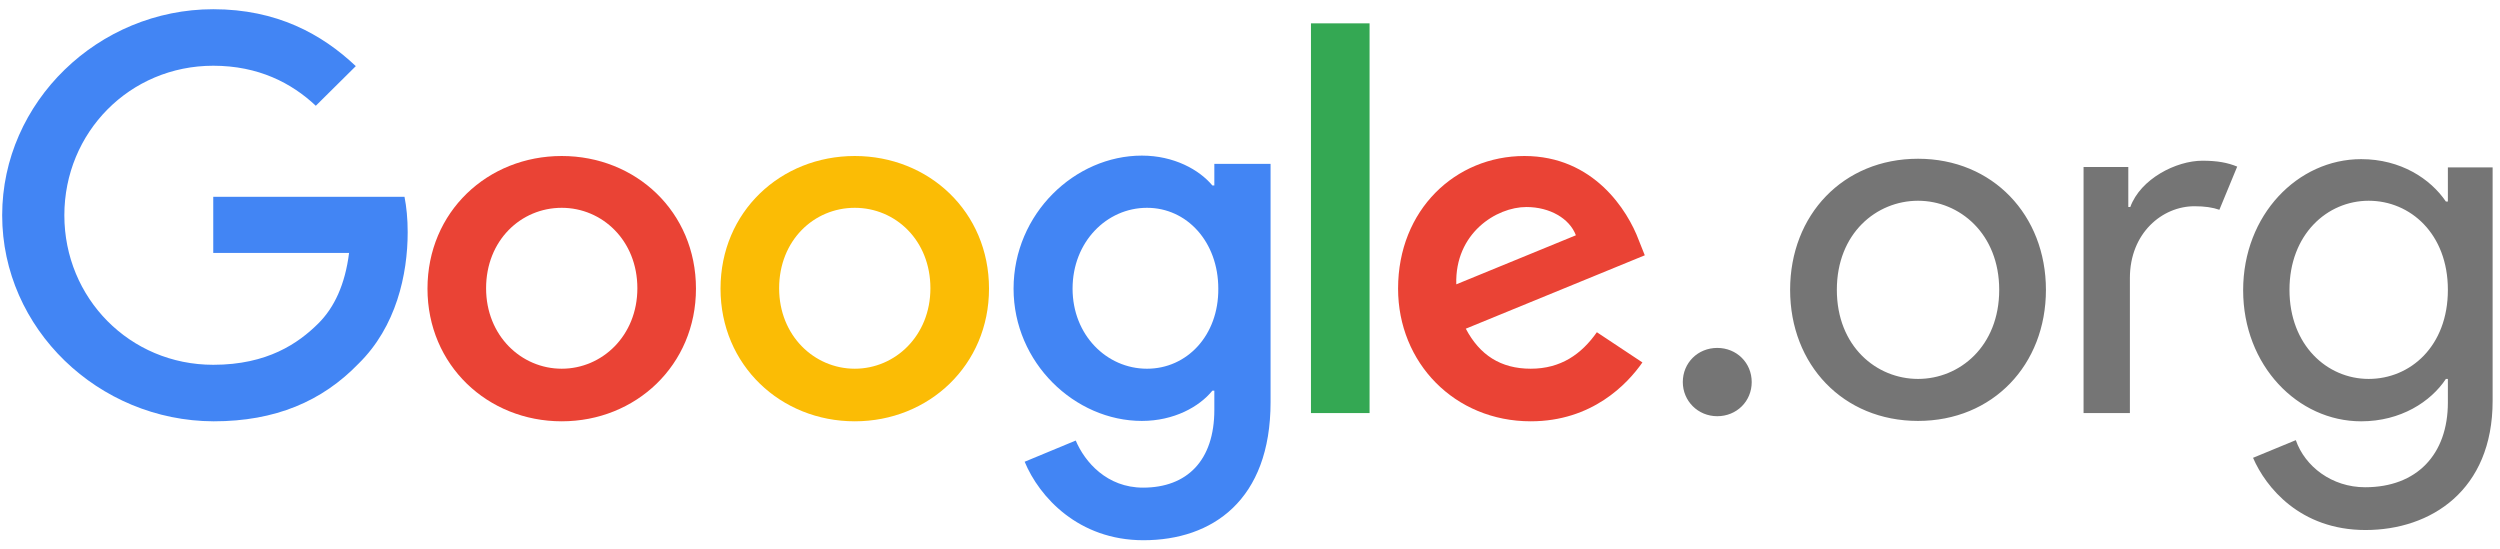 <svg xmlns="http://www.w3.org/2000/svg" width="364" height="80" viewBox="0 0 364 80" fill="none"><path d="M0.317 31.343C0.317 14.829 14.328 1.343 31.049 1.343C40.274 1.343 46.847 4.943 51.805 9.628L45.982 15.4C42.465 12.086 37.622 9.571 31.049 9.571C18.883 9.571 9.369 19.286 9.369 31.343C9.369 43.4 18.883 53.114 31.049 53.114C38.948 53.114 43.445 49.971 46.328 47.114C48.692 44.771 50.249 41.4 50.825 36.828H31.049V28.657H58.897C59.186 30.143 59.359 31.857 59.359 33.8C59.359 39.971 57.687 47.571 52.209 52.943C46.904 58.428 40.101 61.343 31.106 61.343C14.328 61.286 0.317 47.857 0.317 31.343Z" fill="#4285F4"></path><path d="M81.787 22.714C71.005 22.714 62.242 30.828 62.242 42.028C62.242 53.171 71.005 61.342 81.787 61.342C92.569 61.342 101.333 53.171 101.333 42.028C101.333 30.828 92.569 22.714 81.787 22.714ZM81.787 53.685C75.906 53.685 70.775 48.885 70.775 41.971C70.775 35 75.849 30.257 81.787 30.257C87.668 30.257 92.8 35 92.8 41.971C92.8 48.885 87.668 53.685 81.787 53.685Z" fill="#EA4335"></path><path d="M124.454 22.714C113.672 22.714 104.908 30.828 104.908 42.028C104.908 53.171 113.672 61.342 124.454 61.342C135.236 61.342 144 53.171 144 42.028C144 30.828 135.236 22.714 124.454 22.714ZM124.454 53.685C118.573 53.685 113.442 48.885 113.442 41.971C113.442 35 118.515 30.257 124.454 30.257C130.393 30.257 135.467 35 135.467 41.971C135.467 48.885 130.335 53.685 124.454 53.685Z" fill="#FBBC05"></path><path d="M176.807 23.857V27H176.519C174.616 24.714 170.926 22.657 166.256 22.657C156.512 22.657 147.575 31.114 147.575 42.029C147.575 52.829 156.512 61.286 166.256 61.286C170.926 61.286 174.616 59.229 176.519 56.886H176.807V59.686C176.807 67.057 172.829 71 166.429 71C161.182 71 157.953 67.286 156.627 64.143L149.189 67.229C151.322 72.371 157.031 78.657 166.486 78.657C176.519 78.657 184.995 72.829 184.995 58.543V23.857H176.807ZM167.005 53.686C161.124 53.686 156.166 48.772 156.166 42.029C156.166 35.229 161.124 30.257 167.005 30.257C172.829 30.257 177.384 35.229 177.384 42.029C177.441 48.829 172.829 53.686 167.005 53.686Z" fill="#4285F4"></path><path d="M190.876 3.4H199.409V60.143H190.876V3.4Z" fill="#34A853"></path><path d="M222.876 53.685C218.494 53.685 215.438 51.685 213.42 47.857L239.481 37.171L238.616 35C237.002 30.657 232.043 22.714 221.953 22.714C211.921 22.714 203.56 30.542 203.56 42.028C203.56 52.828 211.805 61.342 222.876 61.342C231.813 61.342 236.944 55.914 239.135 52.771L232.504 48.371C230.256 51.571 227.258 53.685 222.876 53.685ZM222.241 30.142C225.643 30.142 228.526 31.8 229.449 34.257L212.036 41.4C211.805 33.971 217.859 30.142 222.241 30.142Z" fill="#EA4335"></path><path d="M245.016 55.629C245.016 52.828 247.207 50.657 250.032 50.657C252.858 50.657 255.049 52.828 255.049 55.629C255.049 58.428 252.858 60.6 250.032 60.6C247.207 60.6 245.016 58.371 245.016 55.629ZM297.888 42.2C297.888 53.114 290.162 61.286 279.265 61.286C268.367 61.286 260.641 53.114 260.641 42.2C260.641 31.286 268.367 23.114 279.265 23.114C290.162 23.114 297.888 31.343 297.888 42.2ZM291.085 42.2C291.085 34.029 285.319 29.229 279.265 29.229C273.211 29.229 267.445 33.971 267.445 42.2C267.445 50.428 273.211 55.171 279.265 55.171C285.319 55.171 291.085 50.428 291.085 42.2ZM303.366 60.143V24.314H309.881V30.143H310.169C311.668 26.029 316.858 23.4 320.663 23.4C322.854 23.4 324.353 23.686 325.737 24.257L323.142 30.543C322.162 30.2 321.009 30.029 319.51 30.029C314.84 30.029 310.112 33.914 310.112 40.486V60.143H303.366ZM328.043 66.657L334.27 64.086C335.596 67.914 339.517 70.943 344.36 70.943C351.913 70.943 356.411 66.143 356.411 58.6V55.171H356.122C353.931 58.486 349.549 61.343 343.784 61.343C334.558 61.343 326.602 53.228 326.602 42.257C326.602 31.286 334.558 23.171 343.784 23.171C349.549 23.171 353.874 26.029 356.122 29.343H356.411V24.371H362.926V58.371C362.926 71.4 353.931 77.171 344.418 77.171C334.904 77.171 329.888 70.943 328.043 66.657ZM356.411 42.2C356.411 34.029 350.933 29.229 344.879 29.229C338.825 29.229 333.348 34.143 333.348 42.2C333.348 50.257 338.825 55.171 344.879 55.171C350.933 55.171 356.411 50.428 356.411 42.2Z" fill="#757575"></path></svg>